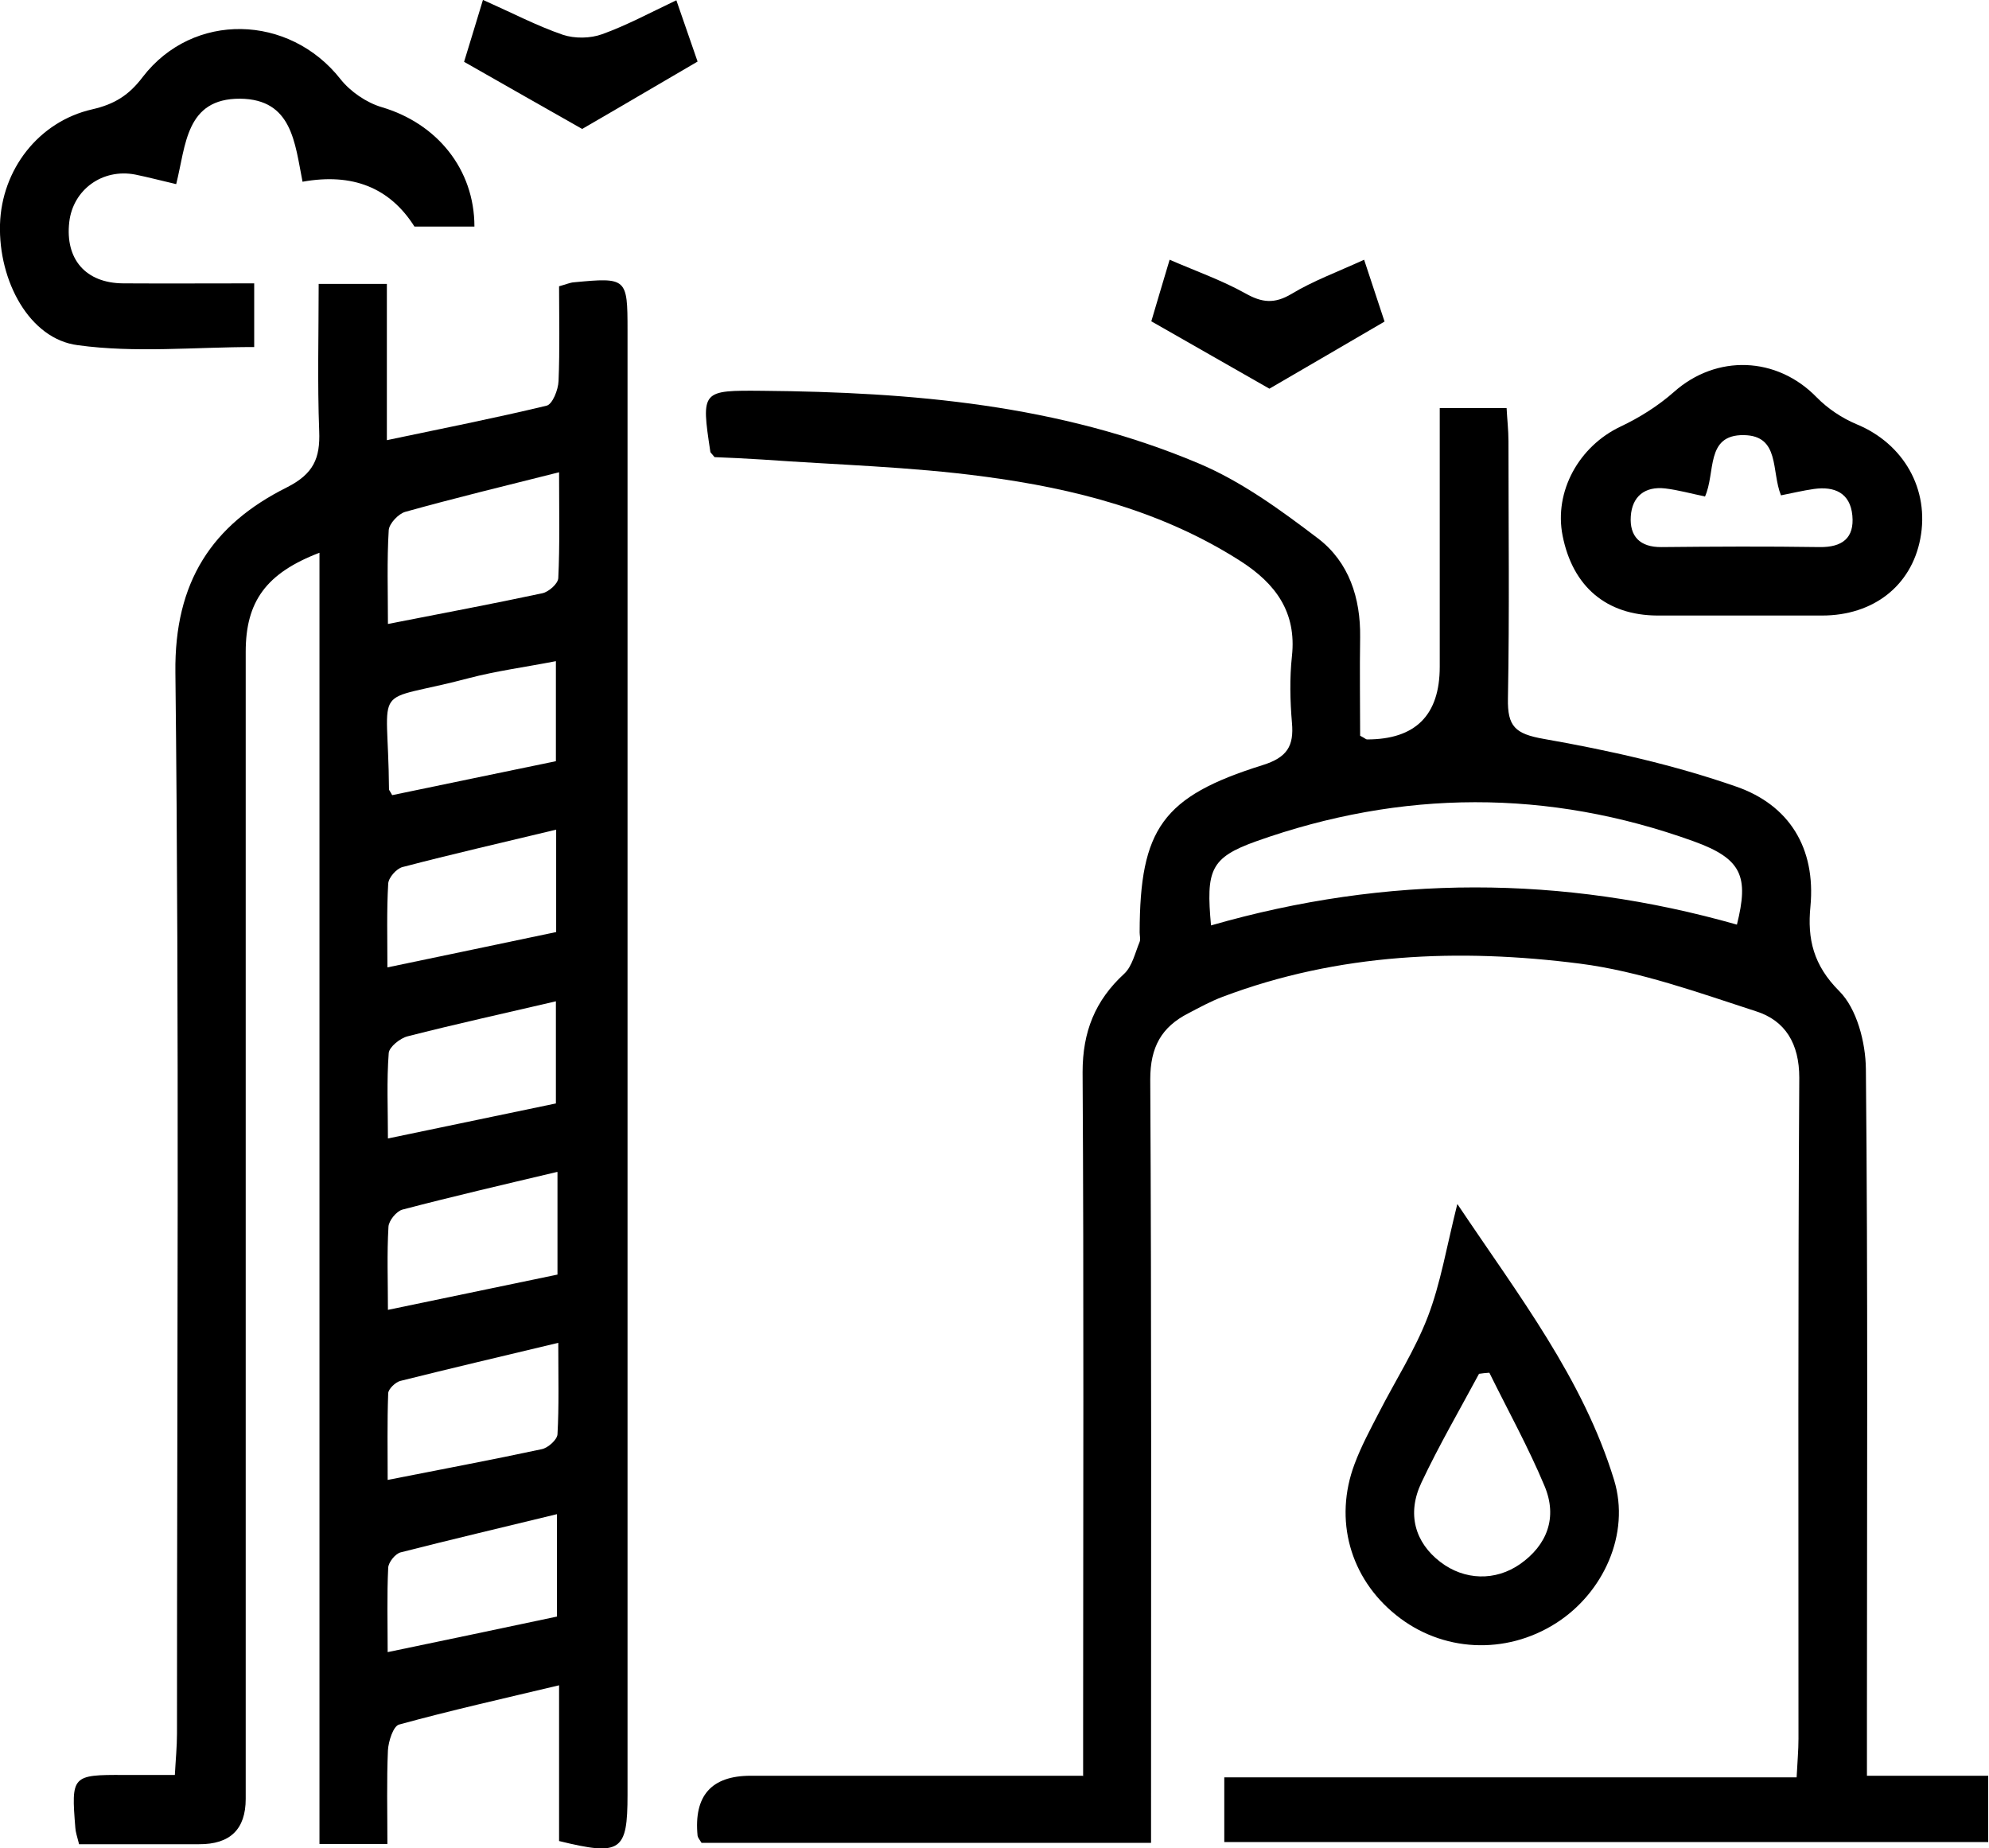 <?xml version="1.0" encoding="UTF-8"?> <svg xmlns="http://www.w3.org/2000/svg" id="_Слой_1" data-name="Слой 1" viewBox="0 0 74.96 69.66"><defs><style> .cls-1 { stroke-width: 0px; } </style></defs><path class="cls-1" d="m12.05,20.83c-2.02.77-2.79,1.84-2.79,3.74,0,14.41,0,28.82,0,43.23q0,1.72-1.76,1.71c-1.51,0-3.01,0-4.52,0-.08-.31-.13-.46-.14-.61-.16-1.97-.13-2.01,1.83-2,.59,0,1.19,0,1.92,0,.03-.57.08-1.07.08-1.56,0-13.33.09-26.67-.06-40-.04-3.41,1.38-5.56,4.2-6.97,1.01-.51,1.26-1.1,1.22-2.12-.07-1.82-.02-3.65-.02-5.55h2.57v5.89c2.09-.44,4.07-.83,6.02-1.3.22-.05.44-.6.45-.93.05-1.19.02-2.38.02-3.57.26-.07.41-.14.56-.15,1.99-.19,2.02-.16,2.02,1.8,0,18.4,0,36.81,0,55.21,0,2.13-.25,2.31-2.58,1.74v-5.87c-2.14.51-4.1.95-6.03,1.48-.22.06-.4.63-.42.97-.05,1.15-.02,2.29-.02,3.53h-2.56V20.83Zm2.56,2.69c2.09-.41,3.96-.76,5.83-1.16.24-.05.59-.36.6-.57.06-1.25.03-2.5.03-3.99-2.11.53-3.96.98-5.79,1.49-.26.07-.61.44-.63.69-.07,1.15-.03,2.3-.03,3.54Zm.17,6.45c2.08-.43,4.13-.86,6.17-1.28v-3.77c-1.19.23-2.25.37-3.28.64-3.77,1-3.04,0-3.01,4.19,0,.03.04.07.12.22Zm-.17,6.49c2.24-.47,4.32-.9,6.35-1.33v-3.86c-2.03.49-3.92.92-5.79,1.41-.23.06-.53.4-.54.63-.06,1.02-.03,2.04-.03,3.15Zm6.44,14.15c-2.13.51-4.05.96-5.97,1.44-.18.05-.44.3-.45.46-.04,1.09-.02,2.17-.02,3.27,2.07-.41,3.95-.76,5.81-1.16.24-.05.58-.36.59-.56.06-1.06.03-2.12.03-3.46Zm-.06,6.46c-2.05.5-3.97.95-5.89,1.44-.2.05-.46.37-.47.58-.05,1.04-.02,2.09-.02,3.18,2.26-.47,4.31-.9,6.38-1.34v-3.86Zm-.04-15.48v-3.85c-1.97.46-3.79.86-5.59,1.32-.28.07-.69.4-.71.63-.08,1.05-.03,2.1-.03,3.22,2.21-.46,4.22-.88,6.33-1.32Zm.05,2.58c-2.07.49-3.96.93-5.83,1.42-.23.06-.52.42-.53.65-.06,1.02-.02,2.04-.02,3.13,2.22-.46,4.27-.89,6.39-1.33v-3.86Z"></path><path class="cls-1" d="m40.82,66.94c0-.71,0-1.22,0-1.73,0-8.27.03-16.53-.02-24.8,0-1.52.47-2.7,1.57-3.71.3-.28.41-.79.58-1.2.04-.1,0-.24,0-.36.01-3.9.86-5.12,4.63-6.3.93-.29,1.19-.72,1.11-1.6-.07-.83-.09-1.68,0-2.51.18-1.66-.62-2.73-1.92-3.57-2.96-1.9-6.28-2.75-9.7-3.2-2.76-.37-5.56-.44-8.35-.64-.63-.04-1.26-.07-1.79-.09-.12-.15-.16-.17-.16-.21-.35-2.31-.33-2.31,1.97-2.29,5.62.05,11.18.52,16.42,2.73,1.62.68,3.1,1.76,4.52,2.84,1.16.89,1.6,2.24,1.58,3.72-.02,1.26,0,2.53,0,3.71.19.1.22.14.26.14q2.74,0,2.74-2.74c0-2.8,0-5.59,0-8.39v-1.36h2.52c.02.41.07.83.07,1.25,0,3.23.04,6.47-.02,9.7-.02,1.05.27,1.33,1.35,1.52,2.45.43,4.91.98,7.26,1.8,1.98.69,3,2.3,2.79,4.52-.12,1.22.11,2.21,1.09,3.19.66.66.99,1.93,1,2.93.08,8.1.04,16.21.04,24.32,0,.72,0,1.43,0,2.32h4.57v2.5h-28.79v-2.44h21.57c.03-.6.07-1.02.07-1.45,0-8.31-.02-16.61.03-24.92,0-1.29-.53-2.15-1.62-2.5-2.19-.71-4.39-1.51-6.65-1.8-4.54-.58-9.09-.4-13.46,1.25-.45.17-.87.4-1.29.62-1.02.52-1.44,1.28-1.44,2.49.05,9.1.03,18.21.03,27.31,0,.47,0,.94,0,1.47h-16.94c-.08-.13-.14-.2-.15-.27q-.22-2.26,2-2.26c3.75,0,7.51,0,11.26,0,.35,0,.71,0,1.24,0Zm4.82-32.06c6.64-1.91,13.24-1.9,19.82-.03.45-1.81.2-2.48-1.63-3.14-5.48-1.98-11.01-1.95-16.49,0-1.73.62-1.89,1.09-1.7,3.17Z"></path><path class="cls-1" d="m11.4,6.84c-.29-1.46-.39-3.1-2.35-3.12-2.06-.01-2.04,1.76-2.41,3.22-.56-.13-1.05-.26-1.54-.36-1.24-.24-2.35.57-2.49,1.79-.16,1.4.62,2.3,2.03,2.31,1.62.01,3.25,0,4.94,0v2.4c-2.24,0-4.48.23-6.65-.07C1.11,12.78-.06,10.59,0,8.46c.06-2.06,1.45-3.88,3.48-4.34.83-.19,1.38-.53,1.9-1.22,1.9-2.47,5.52-2.37,7.45.08.37.47.98.89,1.56,1.06,2.07.61,3.49,2.33,3.49,4.5h-2.26q-1.39-2.2-4.22-1.69Z"></path><path class="cls-1" d="m54.93,45.39c2.31,3.45,4.73,6.57,5.9,10.39.62,2.03-.4,4.26-2.19,5.4-1.9,1.21-4.3,1.09-6.03-.31-1.73-1.39-2.35-3.59-1.56-5.69.25-.67.59-1.3.92-1.94.62-1.21,1.36-2.36,1.84-3.61.48-1.25.7-2.6,1.11-4.24Zm1.19,6.35c-.13.01-.26.02-.38.04-.73,1.36-1.51,2.7-2.17,4.1-.56,1.18-.24,2.26.71,2.99.91.7,2.08.73,3.01.08,1.01-.71,1.42-1.75.92-2.94-.61-1.46-1.38-2.85-2.08-4.27Z"></path><path class="cls-1" d="m65.57,23.2c-1.04,0-2.07,0-3.11,0-1.92-.01-3.19-1.09-3.57-3.01-.33-1.67.62-3.37,2.18-4.11.72-.34,1.42-.78,2.02-1.31,1.6-1.42,3.87-1.34,5.37.2.42.43.96.79,1.51,1.02,1.77.73,2.76,2.45,2.4,4.32-.34,1.77-1.77,2.89-3.7,2.89-1.04,0-2.07,0-3.11,0h0Zm-1.32-4.49c-.5-.1-.99-.24-1.49-.3-.77-.09-1.25.3-1.3,1.05-.05.75.34,1.17,1.16,1.16,1.99-.02,3.98-.03,5.96,0,.85.01,1.31-.34,1.23-1.19-.08-.85-.67-1.11-1.45-1-.42.06-.83.16-1.24.24-.37-.91-.03-2.25-1.4-2.27-1.46-.02-1.05,1.42-1.47,2.33Z"></path><path class="cls-1" d="m51.41,9.79c.31.93.55,1.67.77,2.33-1.52.89-2.95,1.72-4.34,2.53-1.39-.79-2.86-1.63-4.45-2.54.19-.64.41-1.39.69-2.32,1.02.44,1.98.78,2.86,1.27.62.35,1.09.4,1.73.02.81-.49,1.71-.82,2.74-1.29Z"></path><path class="cls-1" d="m18.21,0c1.12.5,2.04.98,3,1.31.45.15,1.04.14,1.48-.02.92-.33,1.79-.8,2.8-1.28.31.9.57,1.64.8,2.31-1.51.88-2.93,1.72-4.35,2.54-1.38-.78-2.85-1.62-4.45-2.53.19-.63.42-1.36.71-2.33Z"></path></svg> 
